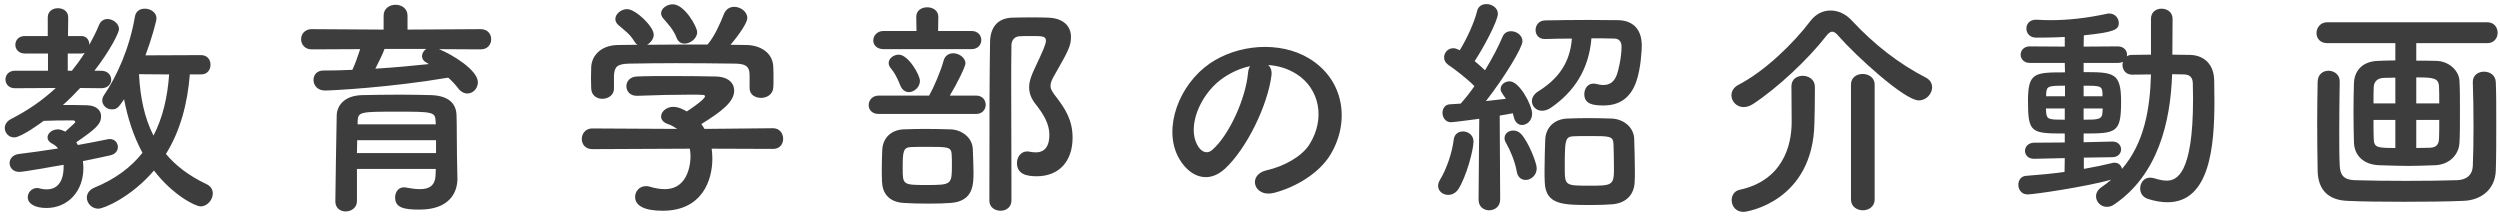 <svg width="348" height="30" viewBox="0 0 348 30" fill="none" xmlns="http://www.w3.org/2000/svg">
<path d="M27.992 10.36C28.888 10.36 29.304 9.688 29.304 9.016C29.304 8.344 28.888 7.672 27.992 7.672L20.248 7.704C21.048 5.592 21.784 2.968 21.784 2.552C21.784 1.72 20.952 1.208 20.152 1.208C19.512 1.208 18.904 1.528 18.776 2.328C18.04 6.712 16.248 10.648 14.52 13.176C14.328 13.464 14.232 13.72 14.232 13.976C14.232 14.68 14.872 15.224 15.544 15.224C16.28 15.224 16.472 15 17.272 13.816C17.752 16.344 18.552 18.904 19.832 21.272C18.232 23.288 16.056 24.92 13.176 26.104C12.408 26.424 12.088 26.968 12.088 27.512C12.088 28.28 12.76 29.048 13.688 29.048C14.488 29.048 18.328 27.384 21.432 23.736C24.056 27.16 27.192 28.728 27.928 28.728C28.856 28.728 29.624 27.8 29.624 26.936C29.624 26.424 29.368 25.912 28.728 25.624C26.296 24.472 24.472 23.064 23.096 21.432C25.112 18.2 26.104 14.392 26.424 10.36H27.992ZM8.952 18.264C8.632 18.104 8.344 18.008 8.056 18.008C7.256 18.008 6.616 18.552 6.616 19.128C6.616 19.448 6.808 19.768 7.256 19.992C7.576 20.152 7.864 20.376 8.088 20.664C6.232 20.952 4.312 21.24 2.648 21.432C1.752 21.528 1.336 22.136 1.336 22.712C1.336 23.32 1.816 23.928 2.68 23.928C3.352 23.928 7.352 23.192 8.856 22.936C8.856 23.032 8.856 23.096 8.856 23.192C8.856 25.336 7.96 26.36 6.488 26.36C6.2 26.36 5.88 26.328 5.56 26.232C5.432 26.2 5.272 26.168 5.176 26.168C4.408 26.168 3.864 26.808 3.864 27.448C3.864 28.408 4.952 28.952 6.456 28.952C9.464 28.952 11.608 26.616 11.608 23.384C11.608 23.064 11.576 22.744 11.544 22.424C13.016 22.136 14.328 21.848 15.352 21.624C16.088 21.464 16.408 20.952 16.408 20.472C16.408 19.896 15.992 19.352 15.288 19.352C15.192 19.352 15.096 19.352 15 19.384C13.912 19.608 12.472 19.896 10.84 20.184C10.776 20.056 10.68 19.928 10.616 19.8C13.336 17.944 14.072 17.272 14.072 16.184C14.072 15.416 13.496 14.68 12.056 14.648C11 14.616 9.848 14.616 8.76 14.616C9.592 13.88 10.392 13.08 11.16 12.248L14.072 12.28H14.104C15.032 12.28 15.48 11.672 15.48 11.096C15.48 10.456 15 9.848 14.072 9.848H13.144C15.352 7 16.568 4.536 16.568 4.056C16.568 3.288 15.736 2.648 14.968 2.648C14.488 2.648 14.008 2.904 13.784 3.48C13.4 4.44 12.92 5.336 12.44 6.232C12.44 5.624 12.088 5.016 11.32 5.016H9.464L9.496 2.424C9.496 1.56 8.792 1.144 8.056 1.144C7.352 1.144 6.648 1.56 6.648 2.424V5.016H3.448C2.584 5.016 2.136 5.624 2.136 6.232C2.136 6.84 2.584 7.448 3.448 7.448H6.68V9.848H2.072C1.208 9.848 0.76 10.456 0.76 11.064C0.76 11.672 1.208 12.28 2.072 12.28L7.768 12.248C5.944 13.944 3.864 15.384 1.528 16.568C0.92 16.888 0.664 17.368 0.664 17.816C0.664 18.488 1.208 19.128 1.976 19.128C2.968 19.128 5.88 16.984 6.072 16.824C7.448 16.76 8.76 16.76 10.232 16.76C10.36 16.76 10.488 16.92 10.488 17.016C10.488 17.08 9.144 18.264 9.08 18.328L8.952 18.264ZM23.544 10.36C23.32 13.528 22.648 16.408 21.368 18.872C20.088 16.376 19.512 13.496 19.352 10.328L23.544 10.36ZM9.432 9.848V7.448H11.32C11.512 7.448 11.672 7.416 11.8 7.352C11.256 8.216 10.648 9.048 10.008 9.848H9.432Z" fill="#3D3D3D"/>
<path d="M66.904 6.872C67.896 6.872 68.376 6.168 68.376 5.464C68.376 4.76 67.896 4.056 66.904 4.056L56.728 4.12V2.168C56.728 1.176 55.896 0.664 55.064 0.664C54.232 0.664 53.4 1.176 53.4 2.168V4.12L43.384 4.056C42.424 4.056 41.912 4.76 41.912 5.464C41.912 6.168 42.424 6.872 43.384 6.872L50.136 6.84C49.816 7.8 49.4 9.016 49.048 9.72C47.704 9.784 46.328 9.816 45.016 9.816C44.088 9.816 43.64 10.456 43.64 11.128C43.64 11.864 44.184 12.6 45.24 12.6C46.168 12.6 54.296 12.184 62.392 10.808C62.904 11.256 63.352 11.736 63.768 12.28C64.152 12.792 64.632 13.016 65.048 13.016C65.848 13.016 66.52 12.312 66.52 11.448C66.52 9.784 63.064 7.64 61.112 6.84L66.904 6.872ZM63.608 21.496C63.576 20.216 63.608 17.432 63.544 15.96C63.48 14.52 62.584 13.336 60.024 13.24C58.712 13.208 57.208 13.176 55.672 13.176C53.816 13.176 51.928 13.208 50.424 13.24C47.864 13.304 46.936 14.744 46.872 15.992C46.84 16.536 46.68 27.704 46.68 28.024C46.68 28.984 47.384 29.432 48.12 29.432C48.888 29.432 49.688 28.92 49.688 27.992V23.512H60.664C60.664 23.832 60.632 24.12 60.632 24.376C60.568 25.912 59.672 26.328 58.456 26.328C57.848 26.328 57.176 26.232 56.504 26.104C56.408 26.072 56.312 26.072 56.248 26.072C55.416 26.072 55 26.776 55 27.48C55 28.92 56.216 29.176 58.392 29.176C62.584 29.176 63.672 26.776 63.672 24.888C63.672 24.856 63.672 24.856 63.672 24.824L63.608 21.496ZM59.352 6.808C58.968 7.032 58.744 7.448 58.744 7.832C58.744 8.152 58.936 8.504 59.384 8.728C59.48 8.792 59.576 8.856 59.704 8.92C57.304 9.176 54.808 9.4 52.248 9.56C52.728 8.632 53.304 7.448 53.528 6.808H59.352ZM60.664 17.304H49.784V16.824C49.848 15.544 50.232 15.544 55.448 15.544C60.088 15.544 60.6 15.576 60.632 16.824L60.664 17.304ZM60.696 21.304H49.688C49.688 20.696 49.72 20.088 49.72 19.512H60.696V21.304Z" fill="#3D3D3D"/>
<path d="M97.048 4.472C97.048 3.736 95.288 0.6 93.656 0.6C92.824 0.6 92.024 1.176 92.024 1.848C92.024 2.072 92.12 2.328 92.312 2.552C93.048 3.416 93.752 4.12 94.2 5.304C94.424 5.848 94.84 6.072 95.288 6.072C96.12 6.072 97.048 5.336 97.048 4.472ZM104.344 12.216C104.344 12.248 104.344 12.248 104.344 12.28C104.344 13.176 105.112 13.624 105.944 13.624C106.744 13.624 107.576 13.144 107.64 12.216C107.672 11.896 107.672 11.48 107.672 11.032C107.672 10.424 107.672 9.752 107.64 9.304C107.576 7.32 105.816 6.296 103.928 6.264C103.192 6.264 102.424 6.232 101.688 6.232C103 4.696 104.024 3.128 104.024 2.52C104.024 1.624 103.096 0.952 102.2 0.952C101.624 0.952 101.048 1.24 100.76 1.976C100.248 3.288 99.416 5.144 98.488 6.2C95.672 6.2 92.888 6.2 90.072 6.232C90.584 5.944 91 5.4 91 4.824C91 3.704 88.504 1.272 87.288 1.272C86.456 1.272 85.656 1.944 85.656 2.648C85.656 2.936 85.784 3.224 86.072 3.48C86.936 4.248 87.64 4.664 88.312 5.784C88.44 5.976 88.568 6.136 88.728 6.232L86.04 6.264C83.544 6.296 82.36 7.832 82.296 9.336C82.296 9.816 82.264 10.36 82.264 10.904C82.264 11.416 82.296 11.896 82.296 12.312C82.328 13.304 83.096 13.752 83.832 13.752C84.664 13.752 85.464 13.24 85.464 12.344V12.312C85.464 10.456 85.464 10.456 85.464 10.456C85.56 9.336 85.848 8.888 87.608 8.856C89.592 8.824 91.832 8.792 94.104 8.792C96.888 8.792 99.768 8.824 102.328 8.856C103.64 8.888 104.344 9.112 104.344 10.456V12.216ZM107.64 20.728C108.568 20.728 109.016 20.024 109.016 19.32C109.016 18.584 108.536 17.848 107.608 17.848L98.072 17.944C97.944 17.72 97.784 17.496 97.624 17.272C100.504 15.48 102.2 14.168 102.2 12.6C102.2 11.608 101.432 10.68 99.608 10.648C98.136 10.616 95.8 10.584 93.464 10.584C91.768 10.584 90.04 10.584 88.664 10.648C87.672 10.68 87.192 11.352 87.192 11.992C87.192 12.664 87.672 13.336 88.632 13.336C88.664 13.336 88.664 13.336 88.696 13.336C90.936 13.24 94.04 13.176 96.088 13.176C96.824 13.176 97.432 13.176 97.784 13.208C98.008 13.208 98.136 13.272 98.136 13.4C98.136 13.784 96.44 14.968 95.608 15.512C95.096 15.224 94.424 14.872 93.72 14.872C92.76 14.872 92.024 15.544 92.024 16.216C92.024 16.632 92.312 17.048 92.984 17.272C93.464 17.432 93.88 17.688 94.264 17.944L82.424 17.88C81.496 17.88 80.984 18.616 80.984 19.352C80.984 20.056 81.464 20.76 82.456 20.76L96.024 20.696C96.088 21.048 96.12 21.4 96.12 21.784C96.12 22.04 96.12 26.328 92.536 26.328C91.864 26.328 91.128 26.2 90.424 25.976C90.232 25.912 90.072 25.912 89.912 25.912C89.016 25.912 88.408 26.616 88.408 27.416C88.408 28.664 89.752 29.336 92.248 29.336C97.816 29.336 99.16 24.984 99.16 22.104C99.16 21.624 99.128 21.144 99.064 20.696L107.64 20.728Z" fill="#3D3D3D"/>
<path d="M144.312 24.536C147.416 24.536 149.304 22.456 149.304 19.16C149.304 16.728 148.28 15.16 147.096 13.592C146.52 12.856 146.232 12.44 146.232 11.928C146.232 11.512 146.424 11.064 146.84 10.36C148.728 7.064 149.08 6.36 149.08 5.144C149.08 3.64 148.024 2.52 145.88 2.456C145.176 2.424 144.472 2.424 143.768 2.424C142.776 2.424 141.848 2.424 140.984 2.456C138.872 2.488 137.848 3.8 137.816 5.848C137.752 10.04 137.72 14.328 137.72 27.928C137.72 28.856 138.488 29.336 139.288 29.336C140.024 29.336 140.792 28.856 140.792 27.928C140.792 27.064 140.792 26.168 140.792 25.304C140.792 20.824 140.76 16.408 140.76 12.152C140.76 10.168 140.76 8.216 140.792 6.296C140.792 5.624 141.208 5.08 141.912 5.048C142.36 5.016 142.872 5.016 143.384 5.016C145.144 5.016 145.592 5.016 145.592 5.688C145.592 6.168 145.144 7.16 144.024 9.528C143.608 10.424 143.256 11.256 143.256 12.152C143.256 12.92 143.512 13.72 144.248 14.616C145.272 15.928 146.072 17.24 146.072 18.776C146.072 21.08 144.728 21.208 144.184 21.208C143.896 21.208 143.608 21.176 143.288 21.112C143.192 21.08 143.064 21.08 142.968 21.08C142.104 21.08 141.56 21.88 141.56 22.68C141.56 24.216 142.84 24.536 144.312 24.536ZM135.224 6.84C136.152 6.84 136.6 6.2 136.6 5.56C136.6 4.952 136.152 4.312 135.224 4.312H130.584L130.616 2.36V2.328C130.616 1.464 129.848 1.016 129.08 1.016C128.312 1.016 127.544 1.432 127.544 2.328V2.36L127.576 4.312H123C122.072 4.312 121.56 4.984 121.56 5.624C121.56 6.232 122.008 6.84 123 6.84H135.224ZM135.864 15.864C136.76 15.864 137.208 15.224 137.208 14.584C137.208 13.944 136.76 13.304 135.864 13.304H132.216C133.208 11.672 134.392 9.272 134.392 8.824C134.392 8.024 133.496 7.416 132.696 7.416C132.12 7.416 131.544 7.704 131.352 8.44C130.936 9.944 129.976 12.184 129.336 13.304H122.328C121.4 13.304 120.92 13.976 120.92 14.648C120.92 15.256 121.368 15.864 122.328 15.864H135.864ZM126.52 12.824C127.256 12.824 128.056 12.12 128.056 11.256C128.056 10.424 126.424 7.608 125.112 7.608C124.408 7.608 123.704 8.12 123.704 8.76C123.704 9.016 123.8 9.272 124.024 9.528C124.44 10.008 124.888 10.776 125.336 11.928C125.592 12.536 126.04 12.824 126.52 12.824ZM132.376 28.248C135.512 27.992 135.512 25.656 135.512 23.928C135.512 22.904 135.448 21.912 135.416 20.76C135.352 19.16 133.912 18.072 132.344 18.008C131.384 17.976 130.072 17.944 128.76 17.944C127.704 17.944 126.616 17.976 125.72 18.008C123.992 18.104 122.872 19.256 122.808 20.888C122.776 21.848 122.744 22.616 122.744 23.512C122.744 24.056 122.744 24.632 122.776 25.304C122.84 26.872 123.704 28.12 125.784 28.248C126.744 28.312 128.024 28.344 129.304 28.344C130.424 28.344 131.544 28.312 132.376 28.248ZM132.504 22.936C132.504 25.656 132.472 25.752 129.112 25.752C125.656 25.752 125.656 25.752 125.656 23.384C125.656 21.08 125.72 20.504 126.84 20.472C127.416 20.44 128.216 20.44 129.048 20.44C131.896 20.44 132.408 20.44 132.472 21.464C132.504 22.008 132.504 22.488 132.504 22.936Z" fill="#3D3D3D"/>
<path d="M176.536 9.048C177.912 9.144 179.256 9.528 180.504 10.328C183.672 12.344 184.536 16.536 182.264 20.12C181.208 21.784 178.744 23.16 176.312 23.704C173.56 24.344 174.552 27.576 177.368 26.84C180.536 26.008 183.672 24.024 185.176 21.56C187.96 16.984 187.16 11.096 182.2 8.12C178.168 5.688 172.312 6.136 168.376 8.856C164.088 11.832 161.944 17.784 163.96 21.752C165.368 24.504 168.056 25.752 170.52 23.48C173.592 20.632 176.472 14.584 176.984 10.52C177.08 9.88 176.888 9.368 176.536 9.048ZM174.008 9.208C173.848 9.464 173.752 9.816 173.72 10.2C173.4 13.656 171.16 18.744 168.76 20.856C167.96 21.56 167.128 21.08 166.648 20.152C165.304 17.688 166.904 13.432 169.88 11.128C171.096 10.2 172.536 9.528 174.008 9.208Z" fill="#3D3D3D"/>
<path d="M215.064 5.432C216.12 5.4 217.432 5.368 218.808 5.368C218.552 8.696 216.952 10.968 214.104 12.728C213.496 13.112 213.24 13.624 213.24 14.072C213.24 14.776 213.816 15.416 214.648 15.416C215.032 15.416 215.48 15.288 215.928 14.968C219.128 12.76 221.176 9.656 221.528 5.336C222.68 5.336 223.8 5.336 224.696 5.368C225.304 5.368 225.72 5.72 225.72 6.488C225.72 8.056 225.24 9.944 225.08 10.36C224.728 11.352 224.12 11.832 223.192 11.832C222.872 11.832 222.52 11.768 222.136 11.672C222.008 11.64 221.912 11.64 221.784 11.64C220.984 11.64 220.536 12.376 220.536 13.112C220.536 14.552 221.88 14.68 223.224 14.68C225.4 14.68 226.936 13.656 227.736 11.448C228.44 9.528 228.536 6.744 228.536 6.36C228.536 3.896 227.128 2.84 225.24 2.808C224.024 2.808 222.552 2.776 221.08 2.776C218.968 2.776 216.76 2.808 215.064 2.84C214.2 2.872 213.752 3.512 213.752 4.184C213.752 4.824 214.168 5.432 215.032 5.432H215.064ZM227.544 25.336C227.576 24.856 227.576 24.312 227.576 23.704C227.576 22.232 227.512 20.504 227.48 19.32C227.416 17.656 225.944 16.568 224.344 16.504C223.384 16.472 222.2 16.44 221.016 16.44C220.024 16.44 219 16.472 218.104 16.504C216.344 16.6 215.16 17.752 215.096 19.448C215.064 20.568 215 22.168 215 23.672C215 24.28 215 24.856 215.032 25.4C215.16 28.536 217.592 28.536 221.496 28.536C222.552 28.536 223.576 28.504 224.408 28.44C226.392 28.28 227.48 27.064 227.544 25.336ZM205.816 27.8C205.816 28.792 206.552 29.272 207.288 29.272C208.056 29.272 208.824 28.76 208.824 27.768L208.76 16.088C209.496 15.96 210.136 15.864 210.584 15.768C210.648 15.96 210.68 16.184 210.744 16.376C210.936 17.08 211.384 17.4 211.864 17.4C212.568 17.4 213.272 16.76 213.272 15.832C213.272 14.648 211.512 11.32 210.136 11.32C209.496 11.32 208.888 11.768 208.888 12.376C208.888 12.664 208.92 12.76 209.624 13.752C208.888 13.848 207.896 13.944 206.84 14.072C209.56 10.584 211.928 6.584 211.928 5.752C211.928 4.92 211.128 4.344 210.328 4.344C209.848 4.344 209.368 4.568 209.144 5.144C208.6 6.456 207.704 8.152 206.712 9.784C206.264 9.368 205.784 8.92 205.272 8.504C206.328 6.936 208.504 2.968 208.504 1.912C208.504 1.08 207.672 0.568 206.904 0.568C206.328 0.568 205.784 0.856 205.624 1.496C205.208 3.224 204.088 5.56 203.192 7L203 6.904C202.744 6.776 202.52 6.712 202.296 6.712C201.528 6.712 201.016 7.352 201.016 7.992C201.016 8.376 201.208 8.76 201.624 9.048C202.392 9.56 204.152 10.872 205.24 11.992C204.6 12.92 203.928 13.752 203.32 14.424C202.744 14.456 202.232 14.488 201.816 14.52C201.144 14.552 200.792 15.128 200.792 15.704C200.792 16.344 201.208 17.016 201.976 17.016C202.36 17.016 205.88 16.536 205.912 16.536L205.816 27.768V27.8ZM212.376 25.048C213.112 25.048 213.912 24.408 213.912 23.416C213.912 22.68 212.792 19.832 211.768 18.68C211.448 18.328 211.032 18.168 210.648 18.168C210.008 18.168 209.432 18.584 209.432 19.224C209.432 19.448 209.496 19.672 209.656 19.928C210.2 20.856 210.904 22.52 211.128 23.864C211.256 24.696 211.8 25.048 212.376 25.048ZM203 26.328C204.12 24.6 205.112 20.856 205.112 19.704C205.112 18.808 204.376 18.296 203.64 18.296C203.032 18.296 202.456 18.648 202.36 19.416C202.136 21.272 201.368 23.512 200.472 24.984C200.28 25.304 200.184 25.592 200.184 25.88C200.184 26.616 200.856 27.128 201.592 27.128C202.104 27.128 202.648 26.872 203 26.328ZM224.664 23.704C224.664 25.816 224.248 25.848 221.304 25.848C217.88 25.848 217.816 25.848 217.816 23.416C217.816 19.512 217.848 19 219.064 18.968C219.64 18.936 220.44 18.936 221.208 18.936C224.056 18.936 224.536 18.936 224.6 20.024C224.632 20.92 224.664 22.52 224.664 23.704Z" fill="#3D3D3D"/>
<path d="M268.952 12.152C268.952 11.64 268.696 11.128 268.088 10.808C264.344 8.888 260.888 6.2 257.816 2.904C256.92 1.912 255.832 1.464 254.808 1.464C253.752 1.464 252.76 1.944 252.024 2.904C249.656 6.04 245.656 9.912 242.008 11.8C241.304 12.152 241.016 12.728 241.016 13.272C241.016 14.104 241.72 14.904 242.712 14.904C243.128 14.904 243.576 14.776 244.056 14.456C247.416 12.248 251.672 8.28 254.232 4.984C254.52 4.6 254.808 4.408 255.032 4.408C255.32 4.408 255.608 4.632 255.896 4.984C258.328 7.768 265.112 13.976 267.096 13.976C268.152 13.976 268.952 13.048 268.952 12.152ZM257.656 27.768C257.656 28.76 258.488 29.272 259.32 29.272C260.12 29.272 260.952 28.76 260.952 27.768V11.768C260.952 10.808 260.12 10.296 259.288 10.296C258.456 10.296 257.656 10.776 257.656 11.768V27.768ZM249.368 12.024C249.368 13.048 249.4 15.96 249.4 16.984C249.4 20.376 248.088 25.144 242.136 26.424C241.4 26.584 241.048 27.224 241.048 27.864C241.048 28.664 241.592 29.496 242.712 29.496C243.16 29.496 252.376 28.056 252.568 17.112C252.6 16.344 252.632 14.072 252.632 12.76C252.632 12.44 252.632 12.184 252.632 12.024C252.6 11.064 251.768 10.552 250.936 10.552C250.136 10.552 249.368 11.032 249.368 11.992V12.024Z" fill="#3D3D3D"/>
<path d="M287.384 23.928C285.624 24.184 283.8 24.344 282.072 24.472C281.304 24.504 280.952 25.112 280.952 25.72C280.952 26.392 281.4 27.064 282.232 27.064C283.128 27.064 290.296 26.008 293.88 25.016C293.464 25.368 292.984 25.752 292.504 26.072C291.992 26.424 291.768 26.872 291.768 27.32C291.768 28.088 292.408 28.792 293.272 28.792C293.624 28.792 293.976 28.696 294.328 28.44C300.344 24.344 302.136 17.08 302.36 10.328C302.968 10.328 303.544 10.36 304.056 10.36C304.728 10.392 305.208 10.68 305.24 11.576C305.24 12.28 305.272 13.016 305.272 13.784C305.272 24.312 302.968 25.144 301.592 25.144C301.08 25.144 300.536 25.016 299.896 24.824C299.672 24.76 299.48 24.728 299.288 24.728C298.424 24.728 297.912 25.464 297.912 26.232C297.912 26.84 298.232 27.416 298.936 27.672C299.928 27.992 300.856 28.152 301.72 28.152C307.672 28.152 308.248 20.184 308.248 14.04C308.248 13.08 308.216 12.12 308.216 11.192C308.184 9.048 306.904 7.672 304.792 7.64C304.024 7.64 303.192 7.608 302.392 7.608L302.424 2.616C302.424 1.688 301.656 1.208 300.888 1.208C300.152 1.208 299.416 1.656 299.416 2.616V7.608C298.52 7.608 297.624 7.64 296.792 7.64C296.504 7.64 296.248 7.704 296.056 7.832C296.056 7.768 296.088 7.672 296.088 7.608C296.088 7.032 295.64 6.456 294.776 6.456L290.04 6.488L290.072 4.92C294.296 4.472 294.936 4.152 294.936 3.192C294.936 2.52 294.392 1.88 293.624 1.88C293.528 1.88 293.4 1.88 293.304 1.912C290.488 2.52 287.896 2.808 285.432 2.808C284.76 2.808 284.12 2.776 283.48 2.744C283.448 2.744 283.416 2.744 283.384 2.744C282.52 2.744 282.072 3.352 282.072 3.96C282.072 4.6 282.52 5.24 283.416 5.24C284.056 5.24 285.592 5.24 287.416 5.144V6.488L282.552 6.456C281.72 6.456 281.272 7.032 281.272 7.608C281.272 8.184 281.72 8.76 282.552 8.76H287.416L287.448 10.072C283.192 10.072 282.296 10.104 282.296 14.04C282.296 18.488 282.712 18.584 287.416 18.584V19.832L283.16 19.864C282.328 19.864 281.88 20.44 281.88 20.984C281.88 21.56 282.296 22.104 283.128 22.104H283.16L287.416 22.008L287.384 23.928ZM292.664 13.4H290.04V11.928C292.248 11.928 292.632 11.928 292.664 12.952V13.4ZM294.04 21.88C294.84 21.88 295.256 21.336 295.256 20.792C295.256 20.248 294.84 19.704 294.072 19.704H294.04L290.04 19.8V18.584C294.616 18.584 295.256 18.488 295.256 14.136C295.256 10.104 294.232 10.04 290.04 10.04V8.76H294.776C295.064 8.76 295.32 8.696 295.512 8.6C295.48 8.728 295.448 8.888 295.448 9.016C295.448 9.72 295.896 10.392 296.792 10.392C297.592 10.392 298.52 10.36 299.416 10.36C299.288 15.16 298.488 19.896 295.384 23.512C295.288 23.032 294.904 22.648 294.36 22.648C294.264 22.648 294.168 22.648 294.072 22.68C292.888 22.968 291.544 23.256 290.072 23.512V21.944L294.04 21.88ZM292.696 15.096C292.696 15.288 292.664 15.448 292.664 15.64C292.632 16.632 292.056 16.664 290.04 16.664V15.096H292.696ZM287.448 13.4H284.824V13.08C284.888 11.992 285.048 11.928 287.448 11.928V13.4ZM287.416 16.664C285.208 16.664 284.92 16.632 284.824 15.672C284.824 15.512 284.792 15.32 284.792 15.096H287.416V16.664Z" fill="#3D3D3D"/>
<path d="M346.232 6.008C347.192 6.008 347.672 5.272 347.672 4.568C347.672 3.832 347.192 3.096 346.232 3.096H323.96C323 3.096 322.456 3.864 322.456 4.6C322.456 5.304 322.936 6.008 323.96 6.008H333.432V8.408C332.696 8.408 331.96 8.44 331.064 8.472C328.632 8.536 327.736 10.072 327.672 11.512C327.64 12.408 327.608 13.976 327.608 15.576C327.608 17.176 327.64 18.808 327.672 19.864C327.736 21.624 328.984 22.936 331.224 23C333.304 23.064 334.264 23.096 335.288 23.096C336.184 23.096 337.112 23.064 338.936 23C340.984 22.936 342.296 21.496 342.36 19.832C342.424 18.904 342.424 17.24 342.424 15.576C342.424 13.912 342.424 12.248 342.36 11.256C342.296 9.88 340.952 8.504 339.096 8.472C338.04 8.44 337.144 8.44 336.344 8.44V6.008H346.232ZM325.688 11.32C325.688 10.36 324.888 9.848 324.12 9.848C323.384 9.848 322.648 10.328 322.616 11.352C322.584 13.208 322.552 15.16 322.552 17.112C322.552 19.448 322.584 21.752 322.616 23.8C322.68 26.488 324.152 27.864 326.776 27.96C328.76 28.056 331.672 28.088 334.648 28.088C337.624 28.088 340.664 28.056 342.872 27.96C345.24 27.896 347.32 26.488 347.416 23.736C347.48 21.848 347.48 19.48 347.48 17.24C347.48 15 347.48 12.856 347.416 11.448C347.384 10.456 346.584 9.976 345.784 9.976C344.984 9.976 344.216 10.456 344.216 11.384C344.216 11.416 344.216 11.416 344.216 11.448C344.28 13.304 344.312 15.512 344.312 17.688C344.312 19.64 344.28 21.528 344.216 23.128C344.152 24.376 343.352 25.016 342.072 25.08C340.248 25.144 337.592 25.176 334.936 25.176C332.248 25.176 329.592 25.144 327.704 25.08C326.2 25.016 325.752 24.312 325.688 23.032C325.624 21.72 325.624 20.024 325.624 18.296C325.624 15.896 325.656 13.368 325.688 11.352V11.32ZM336.344 14.392V10.776C338.712 10.776 339.48 10.84 339.512 12.088C339.544 12.664 339.544 13.464 339.544 14.392H336.344ZM333.432 14.392H330.392C330.392 13.464 330.392 12.632 330.424 12.12C330.456 11.448 330.84 10.872 331.832 10.84L333.432 10.808V14.392ZM336.344 20.6V16.696H339.544C339.544 17.752 339.544 18.712 339.512 19.288C339.48 20.28 338.968 20.568 338.136 20.568L336.344 20.6ZM333.432 20.6C330.904 20.6 330.456 20.536 330.424 19.32C330.392 18.712 330.392 17.752 330.392 16.696H333.432V20.6Z" fill="#3D3D3D"/>
</svg>

